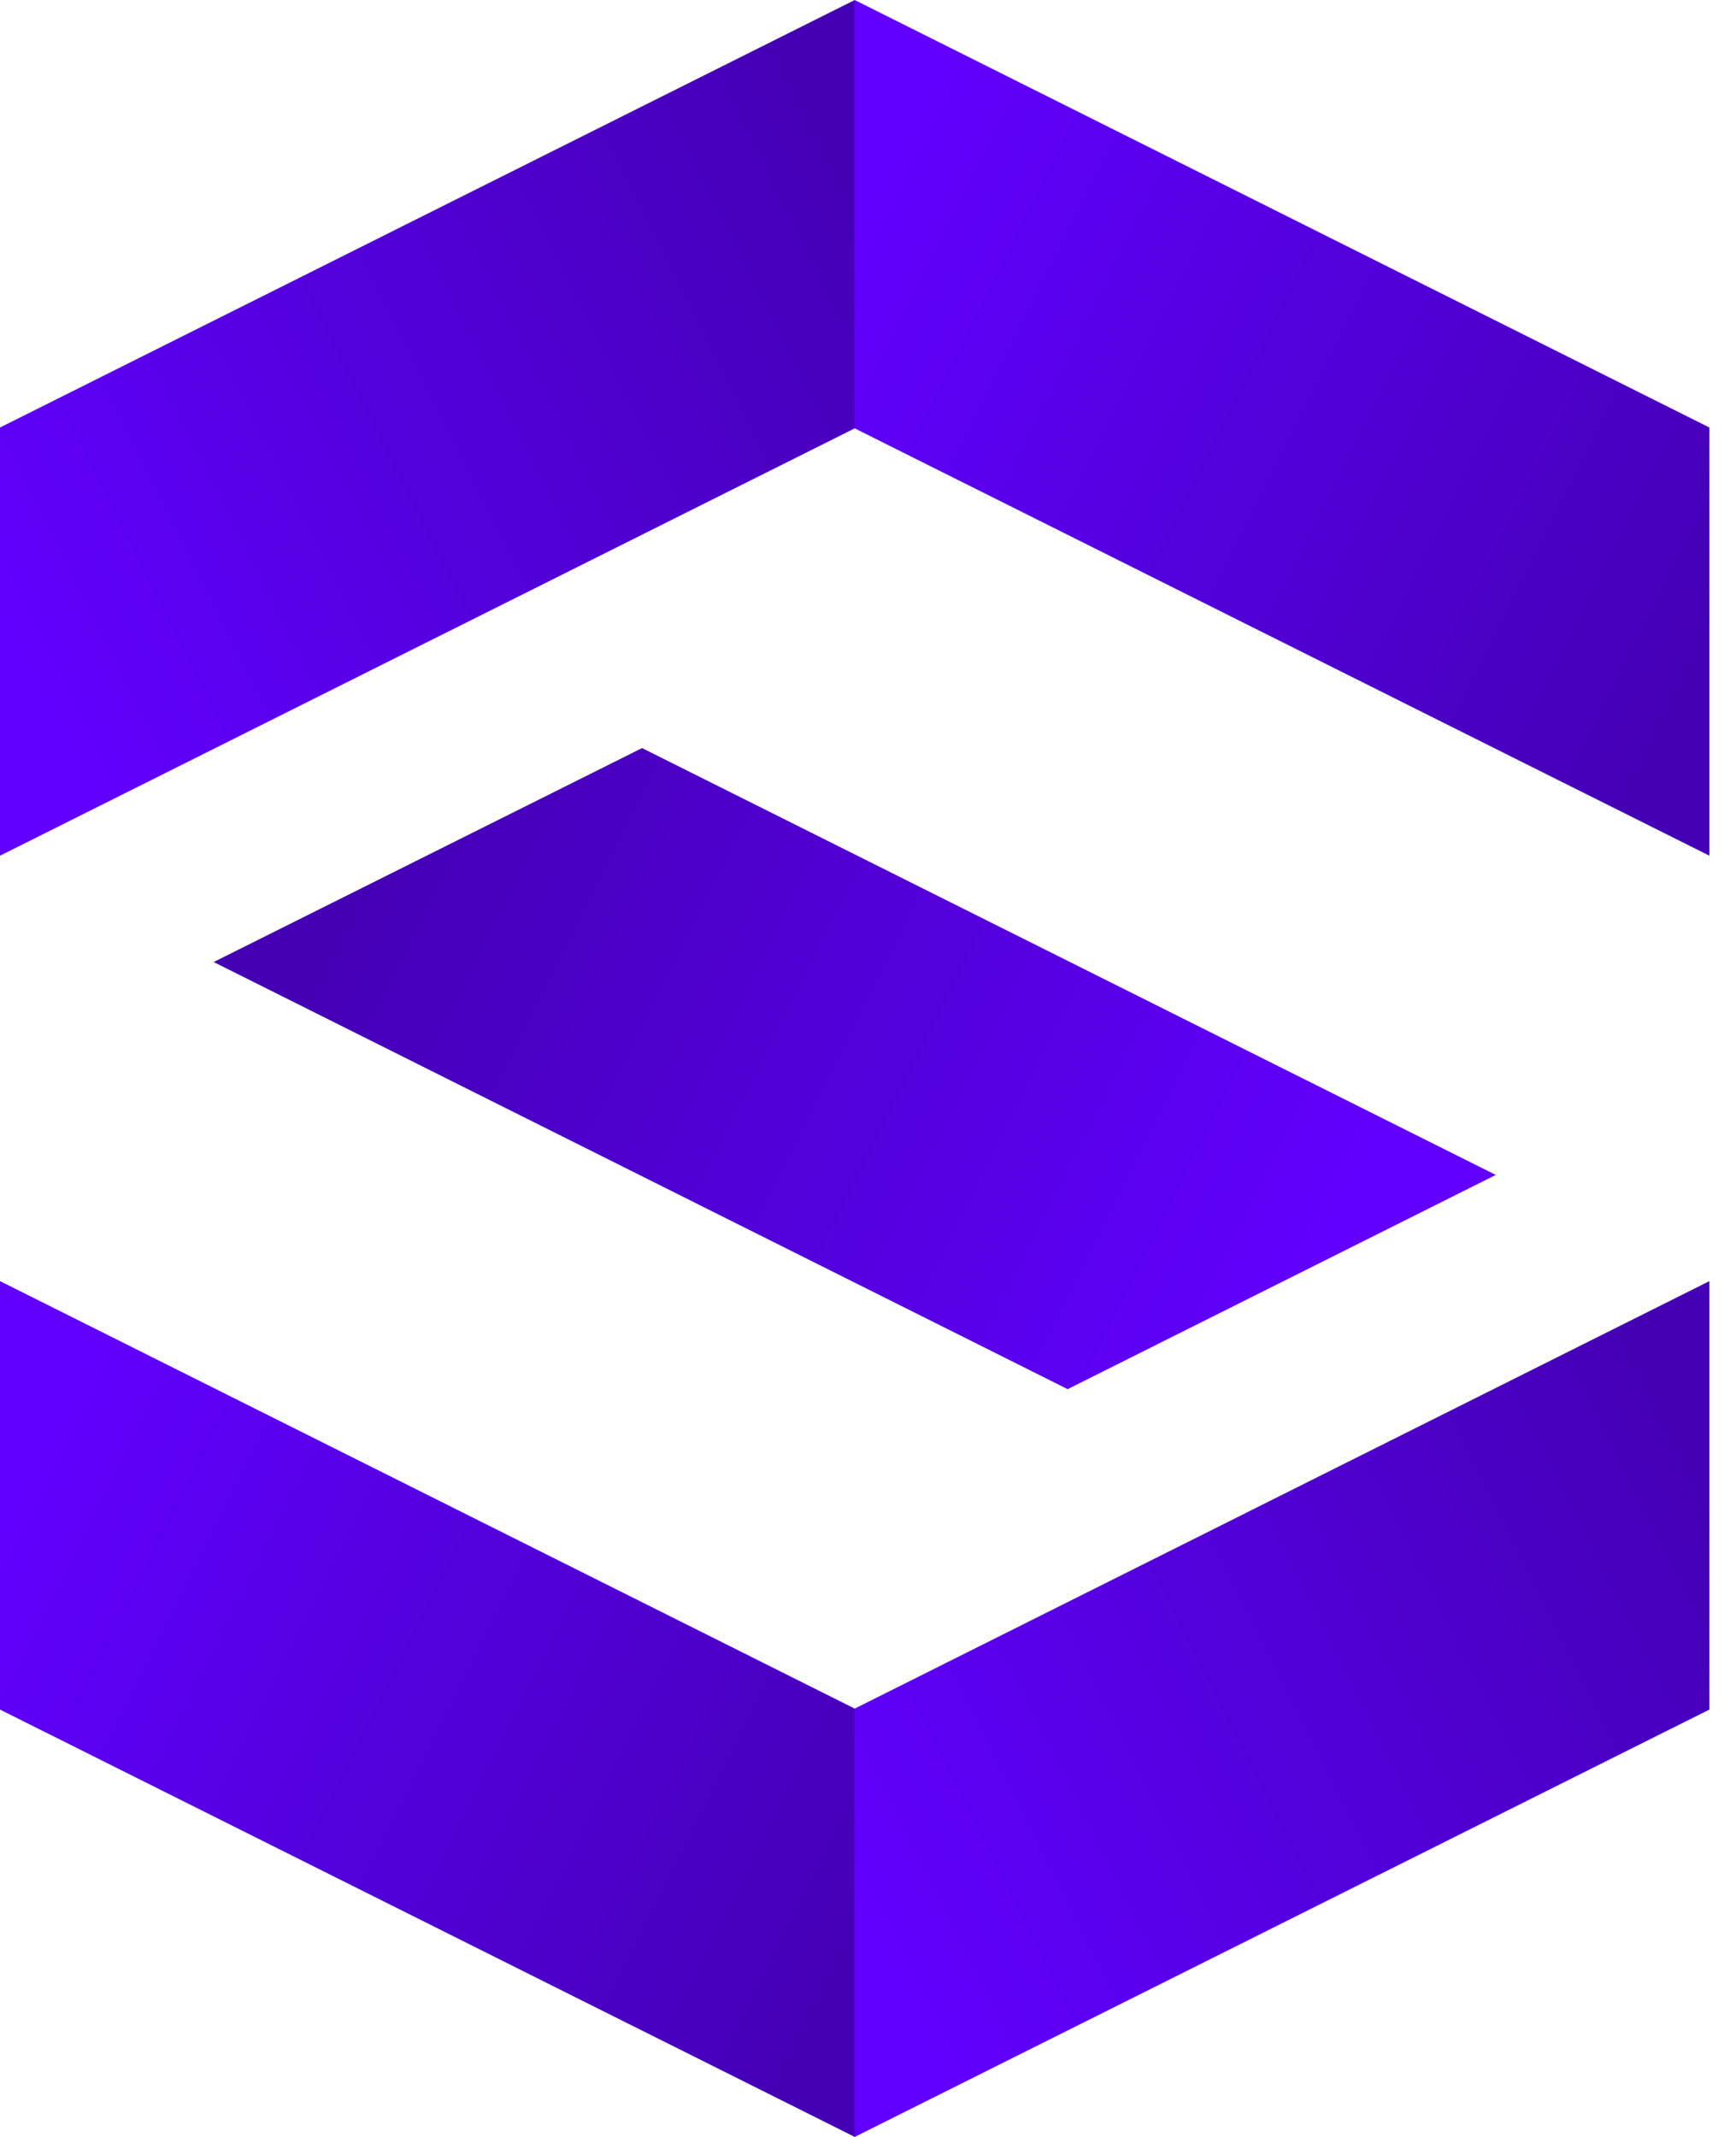 <svg width="13" height="16" viewBox="0 0 13 16" fill="none" xmlns="http://www.w3.org/2000/svg">
<path d="M6.4 3.207L12.801 6.407V3.201L6.4 0V3.207Z" fill="url(#paint0_linear_1120_2688)"/>
<path d="M6.4 12.793L12.801 9.592V12.8L6.4 16V12.793Z" fill="url(#paint1_linear_1120_2688)"/>
<path d="M6.401 3.207L0 6.407V3.201L6.401 0V3.207Z" fill="url(#paint2_linear_1120_2688)"/>
<path d="M6.401 12.793L0 9.592V12.8L6.401 16V12.793Z" fill="url(#paint3_linear_1120_2688)"/>
<path d="M1.6 7.203L7.995 10.401L11.201 8.797L4.808 5.601L1.6 7.203Z" fill="url(#paint4_linear_1120_2688)"/>
<defs>
<linearGradient id="paint0_linear_1120_2688" x1="12.756" y1="4.784" x2="6.397" y2="1.6" gradientUnits="userSpaceOnUse">
<stop stop-color="#4500B6"/>
<stop offset="1" stop-color="#6100FF"/>
</linearGradient>
<linearGradient id="paint1_linear_1120_2688" x1="12.756" y1="11.217" x2="6.397" y2="14.4" gradientUnits="userSpaceOnUse">
<stop stop-color="#4500B6"/>
<stop offset="1" stop-color="#6100FF"/>
</linearGradient>
<linearGradient id="paint2_linear_1120_2688" x1="0.045" y1="4.784" x2="6.404" y2="1.6" gradientUnits="userSpaceOnUse">
<stop stop-color="#6100FF"/>
<stop offset="1" stop-color="#4500B6"/>
</linearGradient>
<linearGradient id="paint3_linear_1120_2688" x1="0.045" y1="11.217" x2="6.404" y2="14.4" gradientUnits="userSpaceOnUse">
<stop stop-color="#6100FF"/>
<stop offset="1" stop-color="#4500B6"/>
</linearGradient>
<linearGradient id="paint4_linear_1120_2688" x1="9.815" y1="9.709" x2="2.934" y2="6.264" gradientUnits="userSpaceOnUse">
<stop stop-color="#6100FF"/>
<stop offset="1" stop-color="#4500B6"/>
</linearGradient>
</defs>
</svg>
